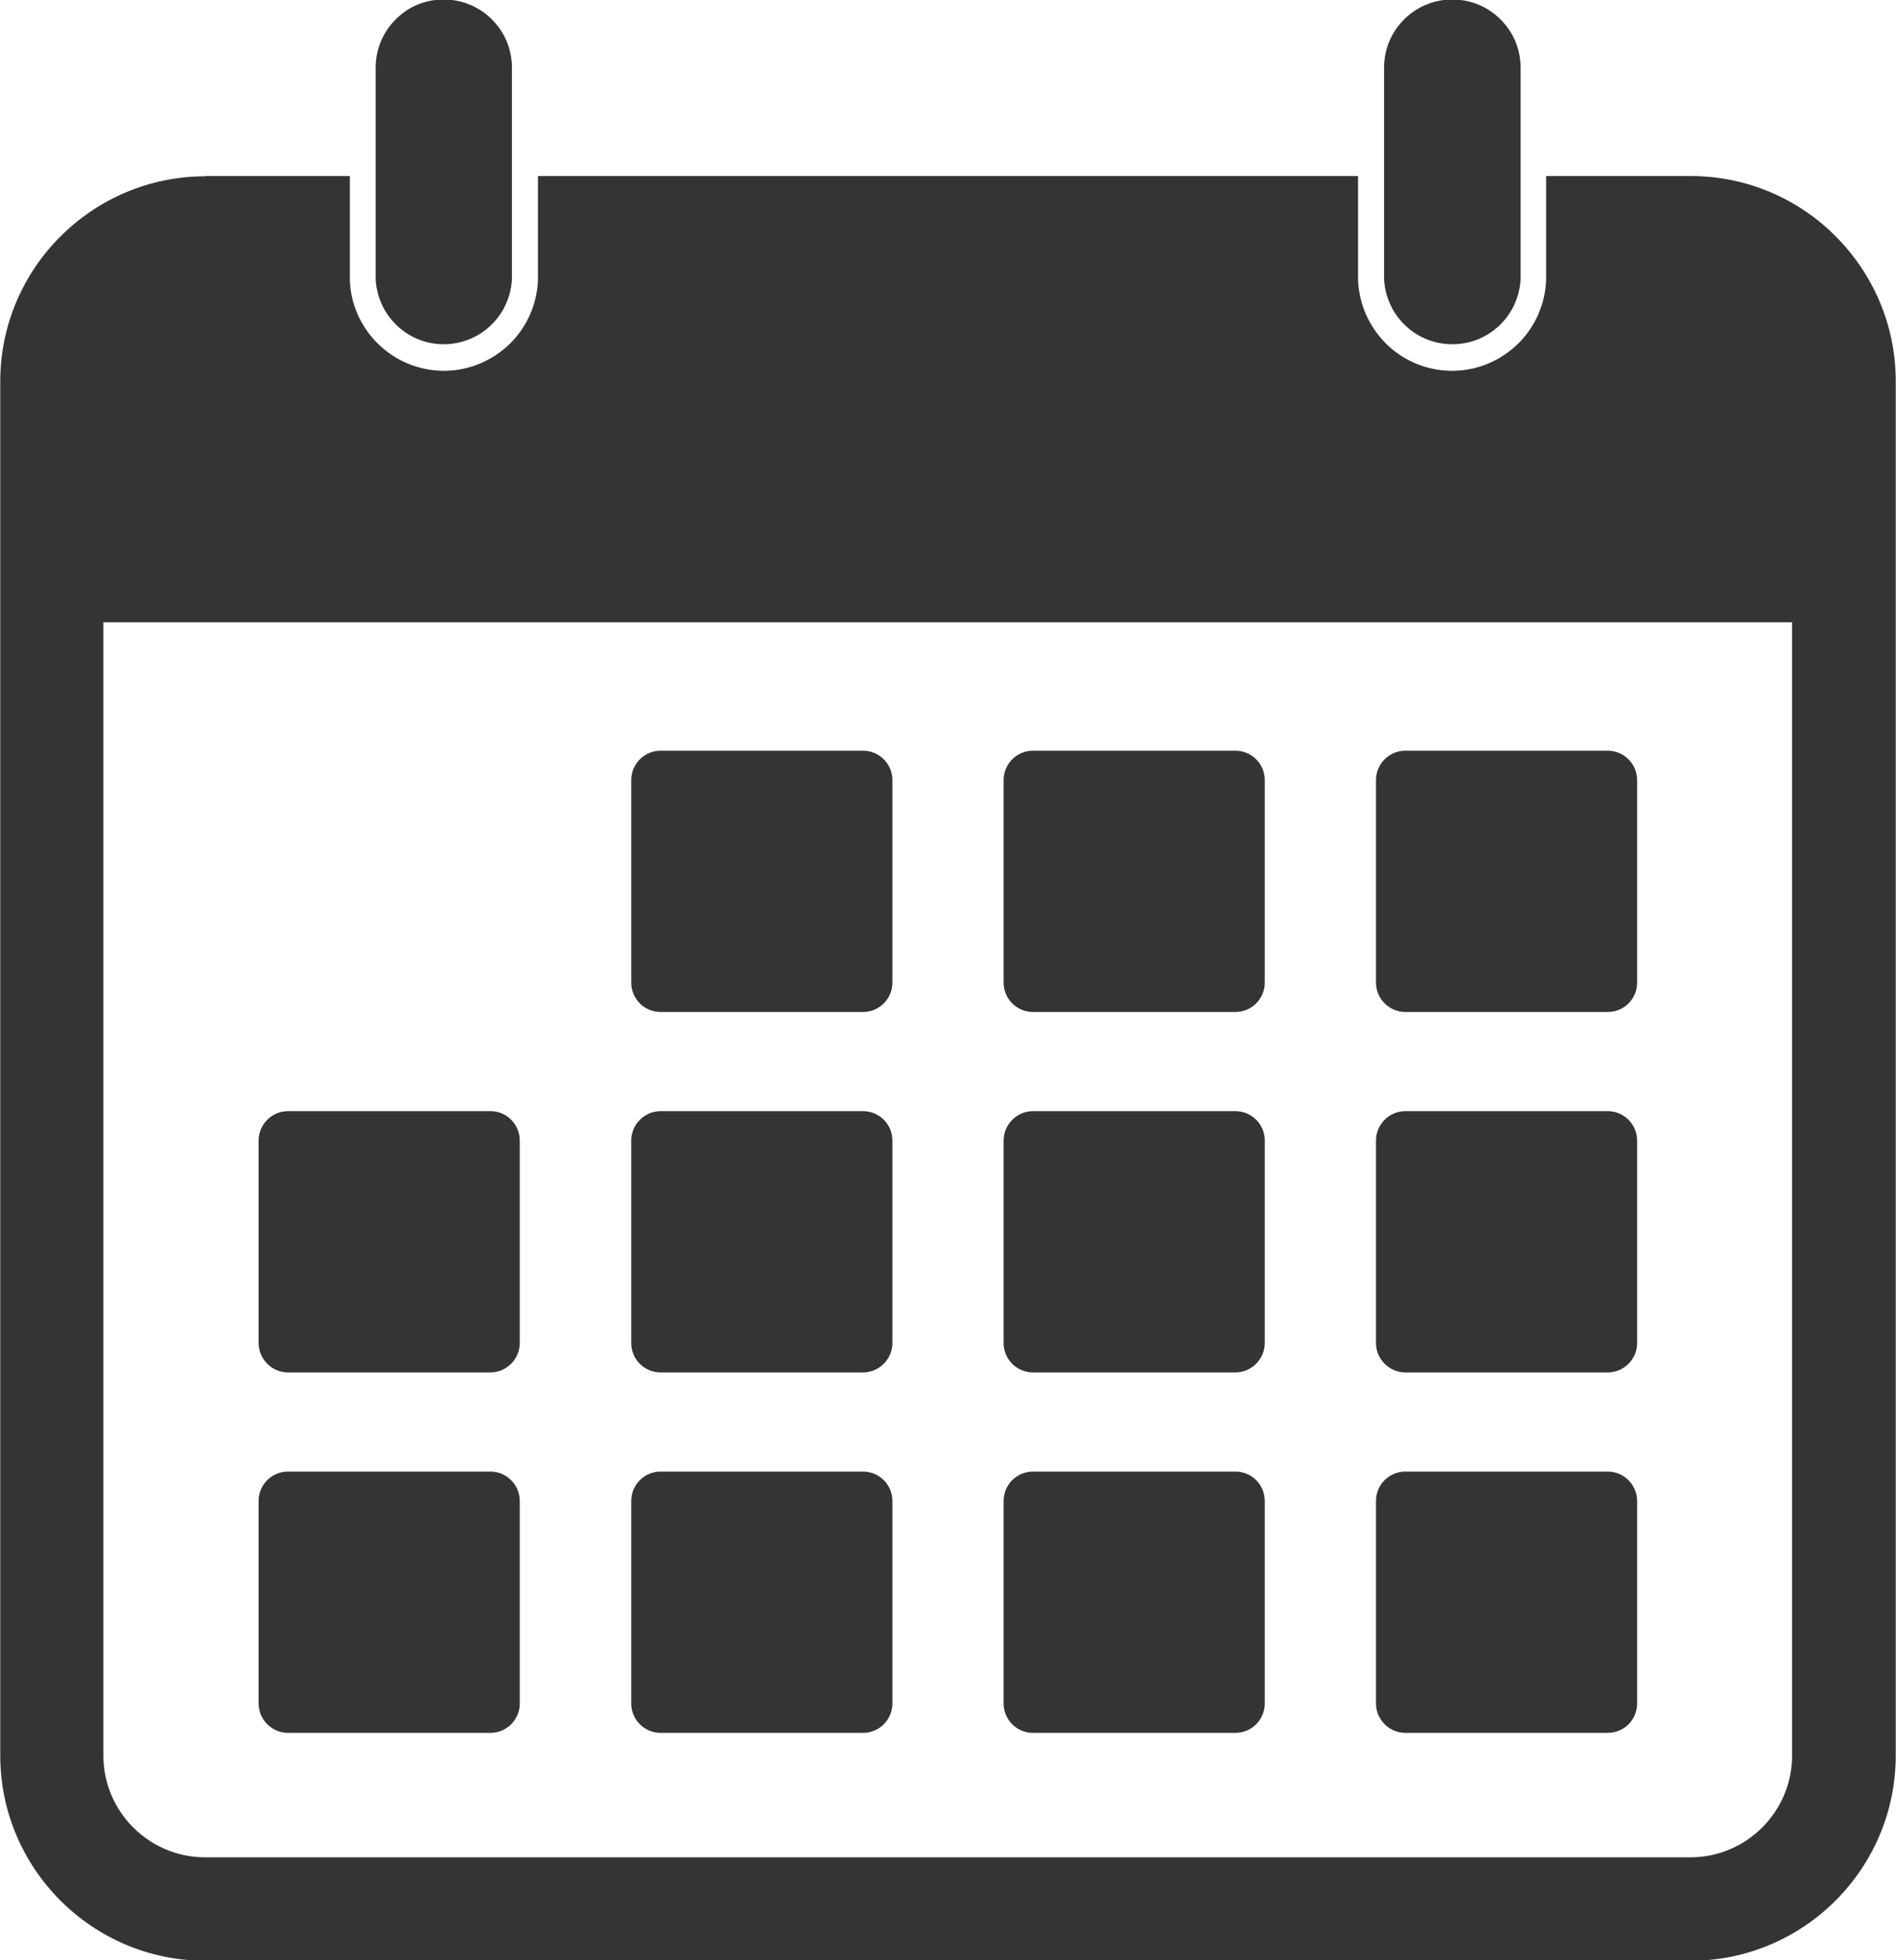 <?xml version="1.0" encoding="UTF-8"?> <svg xmlns="http://www.w3.org/2000/svg" version="1.1" viewBox="0 0 750 775"><defs><style> .cls-1 { fill-rule: evenodd; } .cls-1, .cls-2 { fill: #343434; } </style></defs><g><g id="Layer_1"><g><path class="cls-2" d="M81.2,69.6h57.2v39.6h0v.2h0v.2h0v.2h0v.2h0v.2h0v.2h0v.2h0v.2h0c.3,9.7,4.5,18.5,10.9,24.9,6.7,6.7,16.1,10.9,26.3,10.9s19.5-4.2,26.3-10.9c6.4-6.4,10.5-15.2,10.9-24.9h0v-.2h0v-.2h0v-.2h0c0-.1,0-.1,0-.1h0v-.2h0v-.2h0v-.2h0v-.2h0v-39.7h324.4v39.6h0v.2h0v.2h0v.2h0c0,0,0,.1,0,.1h0v.2h0v.2h0v.2h0v.2h0c.4,9.8,4.5,18.5,10.9,25,6.7,6.7,16,10.9,26.3,10.9s19.5-4.2,26.3-10.9c6.4-6.4,10.5-15.2,10.9-24.9h0v-.2h0v-.2h0v-.2h0v-.2h0v-.2h0v-.2h0v-.2h0v-.2h0v-39.6h57.2c22.3,0,42.7,9.1,57.3,23.8,14.7,14.7,23.8,35,23.8,57.3v543.3c0,22.4-9.1,42.7-23.8,57.4-14.7,14.7-35,23.8-57.3,23.8H81.2c-22.3,0-42.6-9.1-57.3-23.8-14.7-14.7-23.8-35-23.8-57.4V150.8c0-22.3,9.1-42.7,23.8-57.3,14.7-14.7,35-23.8,57.3-23.8h0ZM40.9,246v448.1c0,11.1,4.5,21.1,11.8,28.4,7.3,7.3,17.4,11.8,28.4,11.8h587.6c11,0,21.1-4.5,28.4-11.8,7.3-7.3,11.8-17.4,11.8-28.4V246H40.9Z"></path><path class="cls-1" d="M261.3,296.8h80.1c6.4,0,11.6,5.2,11.6,11.6v80.1c0,6.4-5.2,11.6-11.6,11.6h-80.1c-6.4,0-11.6-5.2-11.6-11.6v-80.1c0-6.4,5.2-11.6,11.6-11.6h0Z"></path><path class="cls-1" d="M408.6,296.8h80.1c6.4,0,11.6,5.2,11.6,11.6v80.1c0,6.4-5.2,11.6-11.6,11.6h-80.1c-6.4,0-11.6-5.2-11.6-11.6v-80.1c0-6.4,5.2-11.6,11.6-11.6h0Z"></path><path class="cls-1" d="M555.9,296.8h80.1c6.3,0,11.6,5.2,11.6,11.6v80.1c0,6.4-5.2,11.6-11.6,11.6h-80.1c-6.3,0-11.6-5.2-11.6-11.6v-80.1c0-6.4,5.2-11.6,11.6-11.6h0Z"></path><path class="cls-1" d="M113.9,439.3h80.1c6.4,0,11.6,5.2,11.6,11.6v80.1c0,6.3-5.2,11.6-11.6,11.6h-80.1c-6.3,0-11.6-5.2-11.6-11.6v-80.1c0-6.3,5.2-11.6,11.6-11.6h0Z"></path><path class="cls-1" d="M261.3,439.3h80.1c6.4,0,11.6,5.2,11.6,11.6v80.1c0,6.3-5.2,11.6-11.6,11.6h-80.1c-6.4,0-11.6-5.2-11.6-11.6v-80.1c0-6.3,5.2-11.6,11.6-11.6h0Z"></path><path class="cls-1" d="M408.6,439.3h80.1c6.4,0,11.6,5.2,11.6,11.6v80.1c0,6.3-5.2,11.6-11.6,11.6h-80.1c-6.4,0-11.6-5.2-11.6-11.6v-80.1c0-6.3,5.2-11.6,11.6-11.6h0Z"></path><path class="cls-1" d="M555.9,439.3h80.1c6.3,0,11.6,5.2,11.6,11.6v80.1c0,6.3-5.2,11.6-11.6,11.6h-80.1c-6.3,0-11.6-5.2-11.6-11.6v-80.1c0-6.3,5.2-11.6,11.6-11.6h0Z"></path><path class="cls-1" d="M113.9,581.8h80.1c6.4,0,11.6,5.2,11.6,11.6v80.1c0,6.4-5.2,11.6-11.6,11.6h-80.1c-6.3,0-11.6-5.2-11.6-11.6v-80.1c0-6.4,5.2-11.6,11.6-11.6h0Z"></path><path class="cls-1" d="M261.3,581.8h80.1c6.4,0,11.6,5.2,11.6,11.6v80.1c0,6.4-5.2,11.6-11.6,11.6h-80.1c-6.4,0-11.6-5.2-11.6-11.6v-80.1c0-6.4,5.2-11.6,11.6-11.6h0Z"></path><path class="cls-1" d="M408.6,581.8h80.1c6.4,0,11.6,5.2,11.6,11.6v80.1c0,6.4-5.2,11.6-11.6,11.6h-80.1c-6.4,0-11.6-5.2-11.6-11.6v-80.1c0-6.4,5.2-11.6,11.6-11.6h0Z"></path><path class="cls-1" d="M555.9,581.8h80.1c6.3,0,11.6,5.2,11.6,11.6v80.1c0,6.4-5.2,11.6-11.6,11.6h-80.1c-6.3,0-11.6-5.2-11.6-11.6v-80.1c0-6.4,5.2-11.6,11.6-11.6h0Z"></path><path class="cls-1" d="M148.6,92.7v16.4c0,.5,0,.9,0,1.4.4,6.9,3.3,13.1,7.9,17.7,4.9,4.9,11.6,7.9,19,7.9s14.2-3,19.1-7.9c4.6-4.6,7.5-10.8,7.9-17.7,0-.4,0-.9,0-1.4V26.7c0-7.4-3-14.1-7.9-19-4.9-4.9-11.6-7.9-19.1-7.9s-14.2,3-19,7.9c-4.9,4.9-7.9,11.6-7.9,19v66.1Z"></path><path class="cls-1" d="M547.5,92.7v16.4c0,.5,0,.9,0,1.4.4,6.9,3.3,13.1,7.9,17.7,4.9,4.9,11.6,7.9,19.1,7.9s14.2-3,19.1-7.9c4.6-4.6,7.5-10.8,7.9-17.7,0-.4,0-.9,0-1.4V26.7c0-7.4-3-14.1-7.9-19-4.9-4.9-11.6-7.9-19.1-7.9s-14.2,3-19.1,7.9c-4.9,4.9-7.9,11.6-7.9,19v66.1Z"></path></g></g></g></svg> 